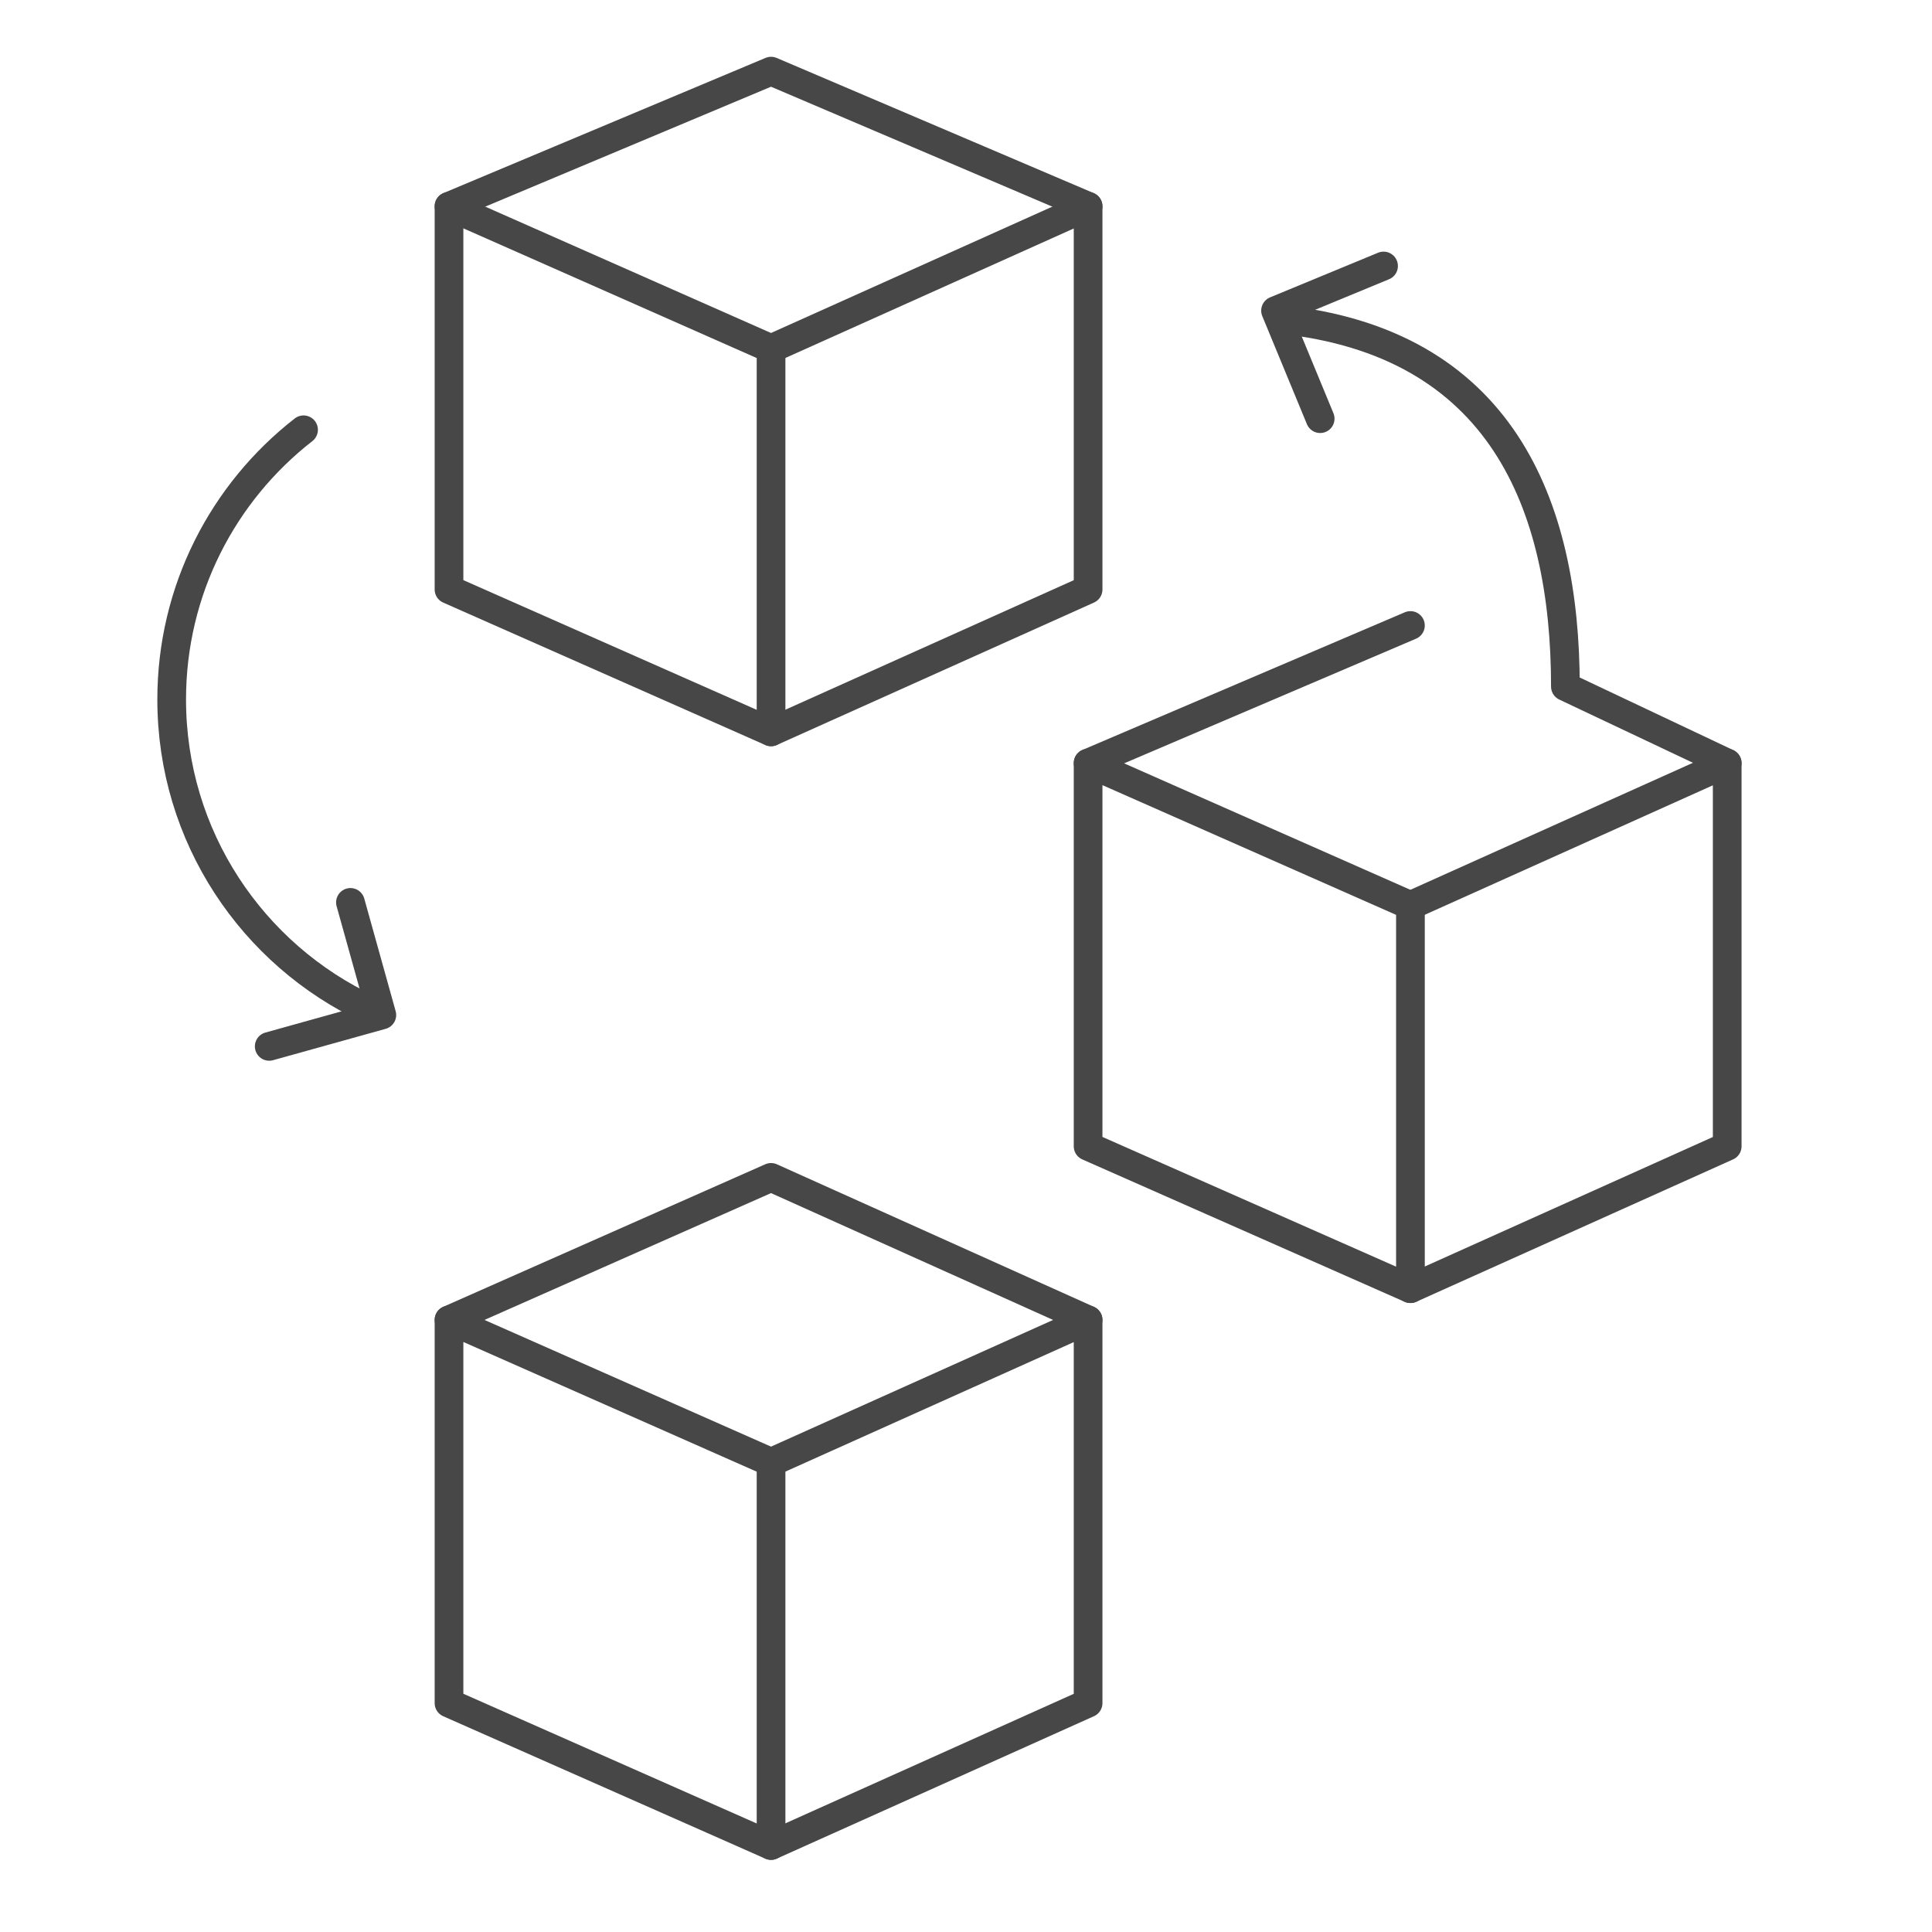 <svg width="101" height="101" viewBox="0 0 101 101" fill="none" xmlns="http://www.w3.org/2000/svg">
<path d="M40.309 38.26L23.473 30.816V10.785L40.309 18.229V38.26Z" stroke="#474747" stroke-width="1.5" stroke-miterlimit="10" stroke-linecap="round" stroke-linejoin="round"/>
<path d="M40.309 38.26L56.883 30.816V10.785L40.309 18.229" stroke="#474747" stroke-width="1.5" stroke-miterlimit="10" stroke-linecap="round" stroke-linejoin="round"/>
<path d="M23.473 10.785L40.309 3.719L56.883 10.785" stroke="#474747" stroke-width="1.5" stroke-miterlimit="10" stroke-linecap="round" stroke-linejoin="round"/>
<path d="M73.734 67.369L56.883 59.925V39.894L73.734 47.338V67.369Z" stroke="#474747" stroke-width="1.5" stroke-miterlimit="10" stroke-linecap="round" stroke-linejoin="round"/>
<path d="M73.734 67.369L90.294 59.925V39.894L73.734 47.338" stroke="#474747" stroke-width="1.5" stroke-miterlimit="10" stroke-linecap="round" stroke-linejoin="round"/>
<path d="M56.883 39.894L73.734 32.699" stroke="#474747" stroke-width="1.5" stroke-miterlimit="10" stroke-linecap="round" stroke-linejoin="round"/>
<path d="M40.309 96.478L23.473 89.034V69.003L40.309 76.447V96.478Z" stroke="#474747" stroke-width="1.5" stroke-miterlimit="10" stroke-linecap="round" stroke-linejoin="round"/>
<path d="M40.309 96.478L56.883 89.034V69.003L40.309 76.447" stroke="#474747" stroke-width="1.5" stroke-miterlimit="10" stroke-linecap="round" stroke-linejoin="round"/>
<path d="M23.473 69.003L40.309 61.551L56.883 69.003" stroke="#474747" stroke-width="1.5" stroke-miterlimit="10" stroke-linecap="round" stroke-linejoin="round"/>
<path d="M66.949 16.697C78.418 17.896 81.835 26.295 81.835 35.893L90.294 39.894" stroke="#474747" stroke-width="1.5" stroke-miterlimit="10" stroke-linecap="round" stroke-linejoin="round"/>
<path d="M69.015 21.887L66.682 16.239L72.329 13.905" stroke="#474747" stroke-width="1.5" stroke-miterlimit="10" stroke-linecap="round" stroke-linejoin="round"/>
<path d="M19.302 52.766C13.202 49.925 8.975 43.739 8.975 36.567C8.975 30.837 11.673 25.736 15.869 22.468" stroke="#474747" stroke-width="1.5" stroke-miterlimit="10" stroke-linecap="round" stroke-linejoin="round"/>
<path d="M18.32 47.175L19.961 53.062L14.074 54.702" stroke="#474747" stroke-width="1.5" stroke-miterlimit="10" stroke-linecap="round" stroke-linejoin="round"/>
</svg>

